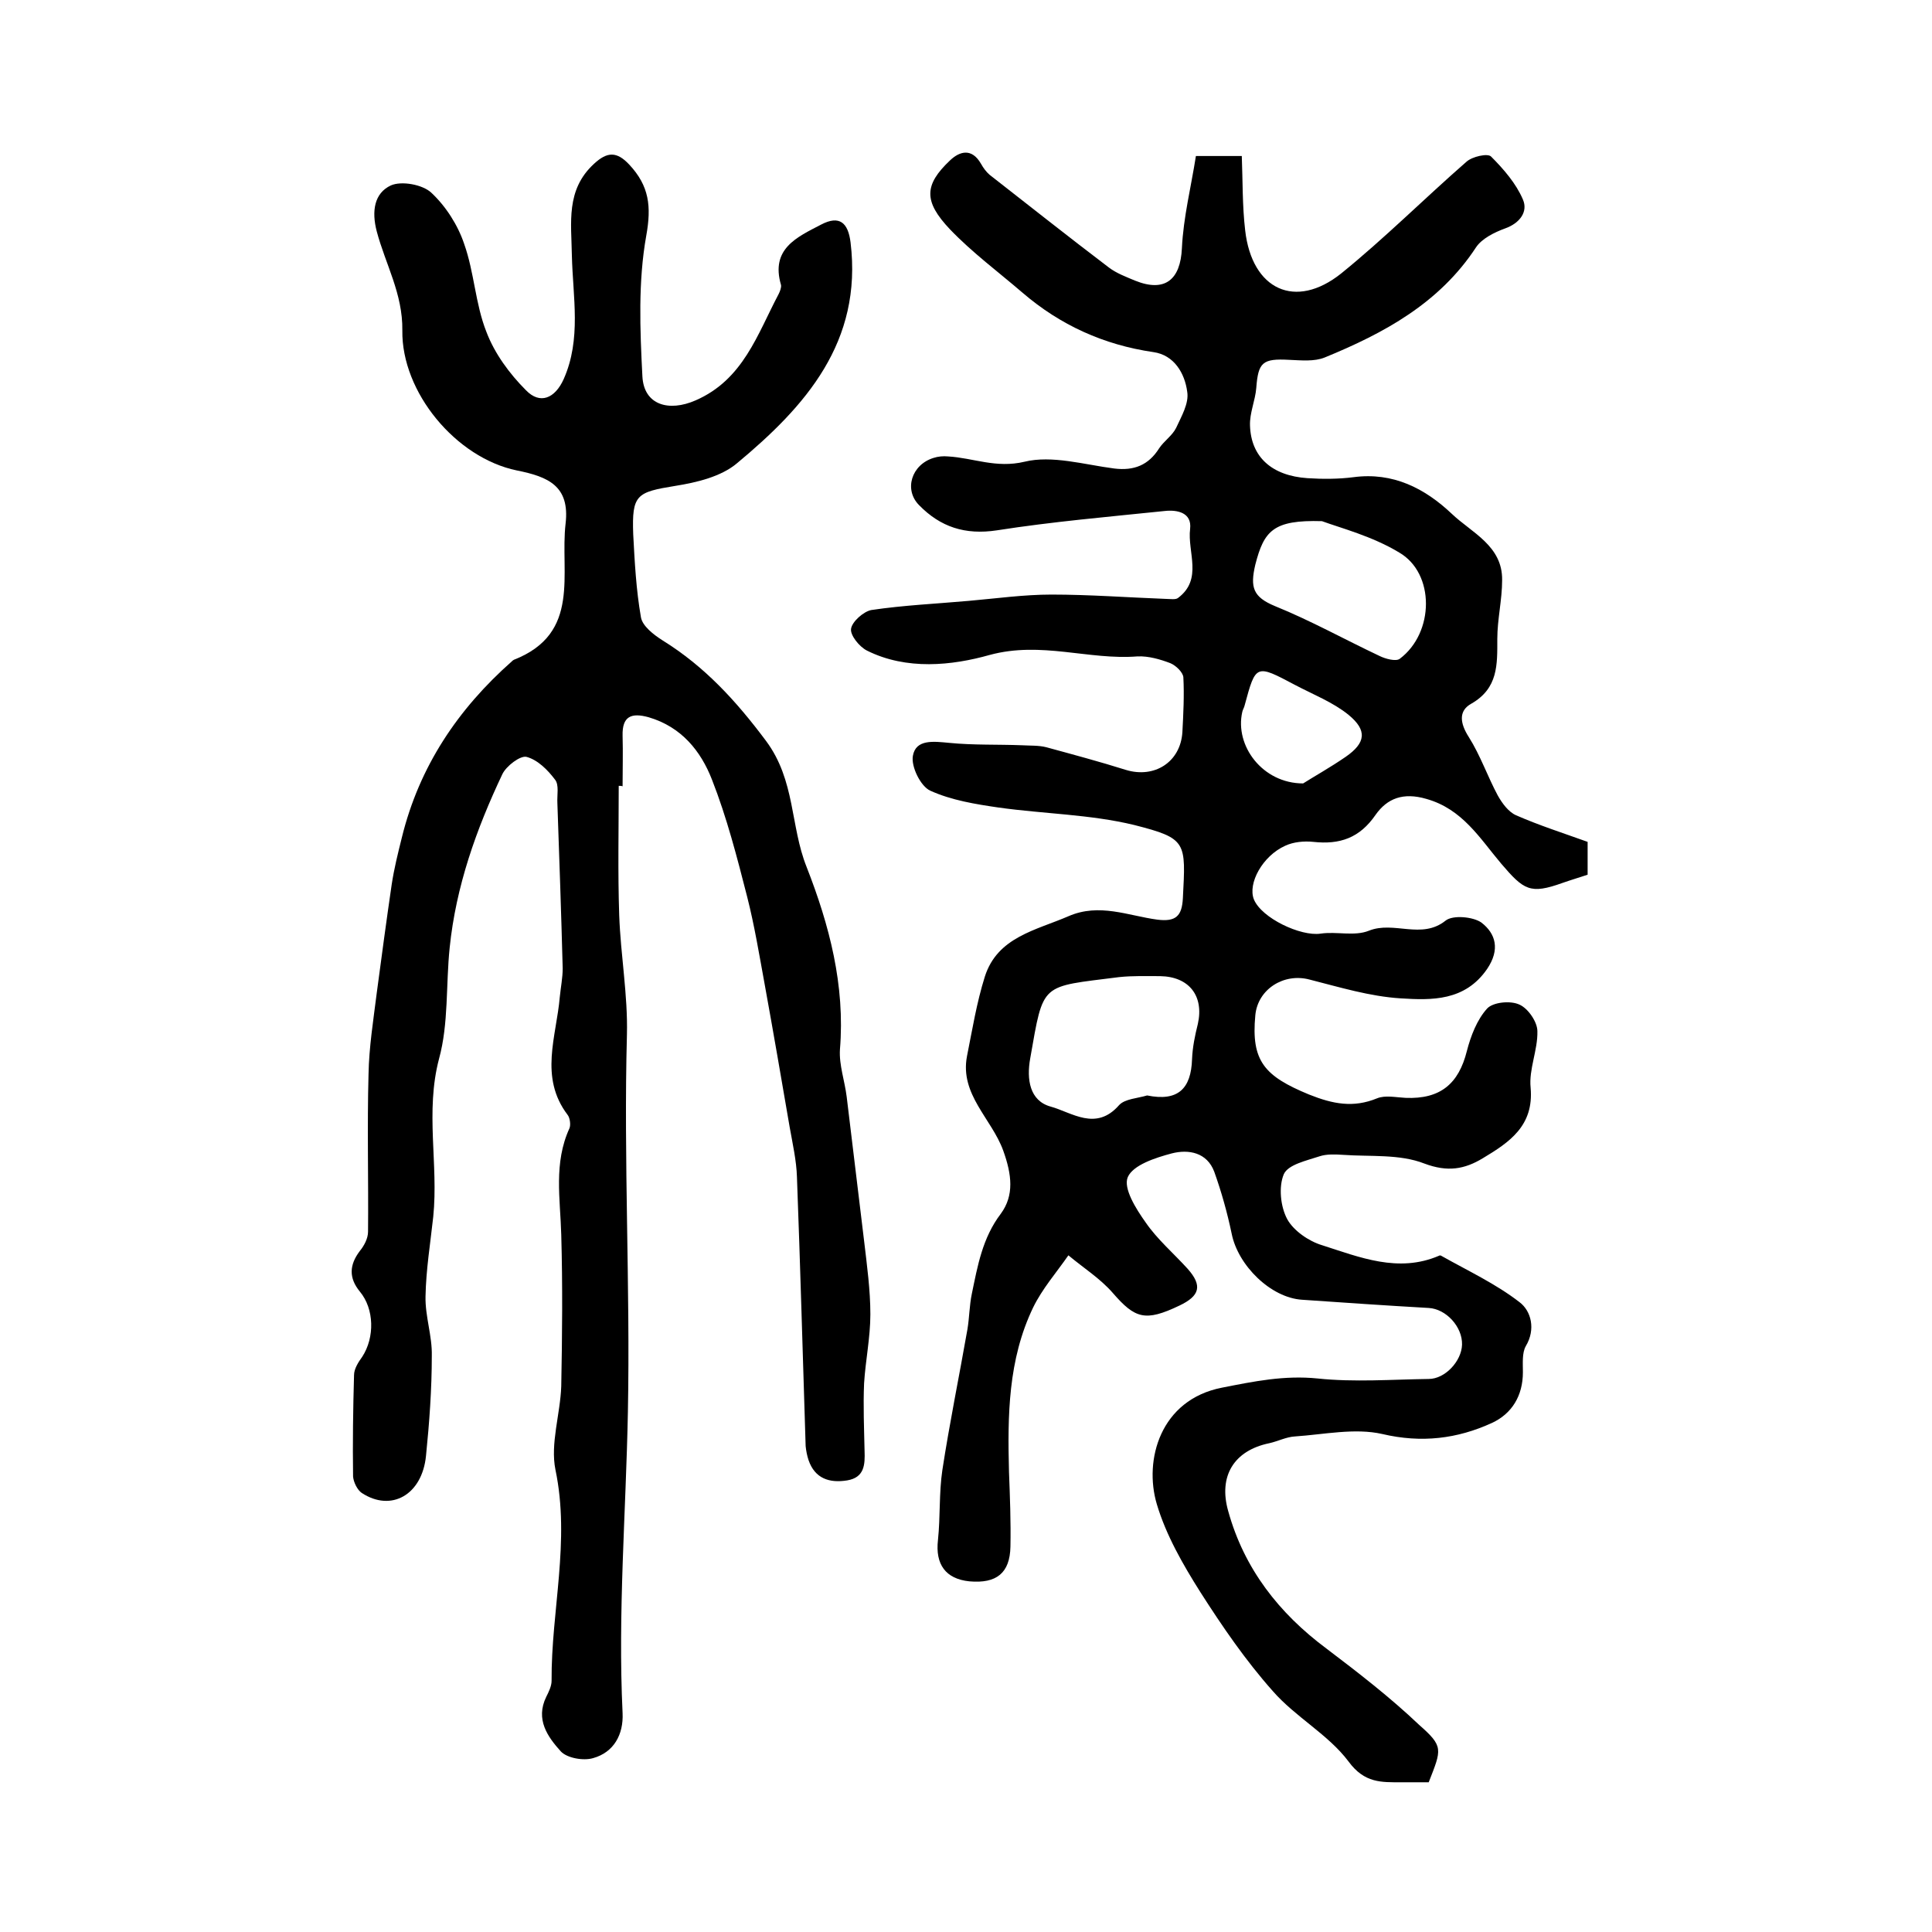 <?xml version="1.0" encoding="utf-8"?>
<!-- Generator: Adobe Illustrator 22.0.0, SVG Export Plug-In . SVG Version: 6.00 Build 0)  -->
<svg version="1.1" id="图层_1" xmlns="http://www.w3.org/2000/svg" xmlns:xlink="http://www.w3.org/1999/xlink" x="0px" y="0px"
	 viewBox="0 0 400 400" style="enable-background:new 0 0 400 400;" xml:space="preserve">
<style type="text/css">
	.st0{fill:#FFFFFF;}
</style>
<g>
	
	<path d="M295.8,369c-2.1,0-3.9,0-5.7,0c-4.1,0-7.6,0.2-10.9-4.3c-4.2-5.6-11-9.2-15.7-14.6c-5.6-6.3-10.4-13.3-15-20.5
		c-3.6-5.7-7.1-11.8-9-18.2c-2.7-9.1,0.7-21.6,13.5-24.1c6.6-1.3,12.9-2.6,19.8-1.9c7.6,0.8,15.4,0.2,23,0.1c3.4,0,6.8-3.7,6.9-7.1
		c0.1-3.7-3.3-7.4-6.9-7.6c-8.8-0.5-17.5-1.1-26.2-1.7c-6.5-0.4-13.3-7.1-14.6-13.7c-0.9-4.3-2.1-8.6-3.6-12.8
		c-1.5-4-5.3-4.7-8.8-3.8c-3.4,0.9-8,2.4-9.1,4.9c-1,2.3,1.7,6.6,3.7,9.4c2.4,3.5,5.8,6.4,8.7,9.6c3.1,3.5,2.5,5.6-1.7,7.6
		c-7.1,3.4-9.2,2.7-13.8-2.6c-2.6-3-6.1-5.2-9.2-7.8c-2.5,3.6-5.4,6.9-7.3,10.8c-5.2,10.8-5.3,22.4-5,34c0.2,5.2,0.4,10.3,0.3,15.5
		c-0.1,5.5-2.9,7.7-8.5,7.2c-4.9-0.5-7.1-3.5-6.5-8.6c0.5-4.8,0.2-9.7,0.9-14.4c1.5-9.8,3.5-19.5,5.2-29.2c0.4-2.4,0.4-4.9,0.9-7.3
		c1.2-5.8,2.2-11.6,6-16.6c2.8-3.8,2.3-8.1,0.5-13.1c-2.4-6.6-9-11.6-7.5-19.5c1.1-5.5,2-11.1,3.7-16.5c2.6-8.2,10.6-9.6,17.3-12.5
		c6.4-2.8,12.4-0.1,18.4,0.7c3.9,0.5,5.1-0.8,5.3-4.4c0.6-11.7,0.9-12.4-10.1-15.2c-9.1-2.2-18.7-2.3-28-3.6
		c-4.8-0.7-9.8-1.5-14.2-3.5c-2-0.9-4-5-3.6-7.2c0.6-3.5,4.3-3,7.5-2.7c5,0.5,10.1,0.3,15.1,0.5c1.7,0.1,3.4,0,5,0.4
		c5.5,1.5,11.1,3,16.5,4.7c5.9,1.8,11.3-1.6,11.7-7.8c0.2-3.8,0.4-7.6,0.2-11.4c-0.1-1-1.5-2.4-2.7-2.9c-2.1-0.8-4.5-1.5-6.8-1.4
		c-10.1,0.8-19.9-3.2-30.6-0.3c-7.8,2.2-17.2,3.2-25.4-0.9c-1.6-0.8-3.5-3.2-3.3-4.5c0.2-1.5,2.6-3.6,4.2-3.9
		c6.7-1,13.5-1.3,20.2-1.9c5.7-0.5,11.4-1.3,17.1-1.3c7.9,0,15.8,0.6,23.8,0.9c0.8,0,1.9,0.2,2.4-0.2c5.2-3.9,1.9-9.5,2.5-14.3
		c0.4-3.4-2.7-4-5.3-3.7c-11.6,1.2-23.2,2.2-34.7,4c-6.6,1-11.7-0.7-16.1-5.2c-3.2-3.2-1.6-8.4,3-9.8c0.9-0.3,2-0.4,3-0.3
		c5.2,0.3,9.9,2.5,15.8,1.1c5.7-1.4,12.4,0.6,18.6,1.4c4.1,0.5,7.1-0.7,9.3-4.2c1-1.5,2.7-2.6,3.5-4.2c1.1-2.4,2.7-5.1,2.3-7.5
		c-0.5-3.8-2.7-7.6-7-8.2c-10.3-1.5-19.3-5.6-27.1-12.3c-5-4.3-10.4-8.3-15-13.1c-5.5-5.8-5.4-9.2,0-14.3c2-1.9,4.5-2.6,6.4,0.7
		c0.5,0.9,1.1,1.7,1.8,2.3c8.2,6.4,16.4,12.9,24.7,19.2c1.6,1.2,3.5,1.9,5.4,2.7c6.2,2.5,9.4-0.2,9.7-6.7c0.3-6.4,1.9-12.7,2.9-19.1
		c3.1,0,5.7,0,9.5,0c0.2,5.1,0.1,10.3,0.7,15.4c1.4,12.3,10.4,16.5,19.9,8.9c9-7.3,17.2-15.5,25.9-23.1c1.2-1.1,4.4-1.8,5.1-1.1
		c2.6,2.6,5.2,5.6,6.6,8.9c1.1,2.5-0.6,4.9-3.7,6c-2.2,0.8-4.8,2.1-6,3.9c-7.6,11.6-19.1,17.8-31.3,22.8c-2.2,0.9-4.9,0.6-7.4,0.5
		c-5.5-0.3-6.4,0.5-6.8,5.8c-0.2,2.6-1.4,5.2-1.3,7.8c0.2,6.5,4.5,10.4,11.9,10.9c3.1,0.2,6.4,0.2,9.5-0.2
		c8.2-1.1,14.8,2.3,20.4,7.6c4.1,3.9,10.5,6.6,10.4,13.7c0,4.1-1,8.1-1,12.2c0,5.3,0.2,10.2-5.4,13.4c-2.7,1.5-2.3,4.1-0.5,6.9
		c2.4,3.8,3.9,8.2,6,12.1c0.9,1.6,2.2,3.4,3.8,4.1c4.8,2.1,9.8,3.7,14.8,5.5c0,2.4,0,4.6,0,6.8c-1.8,0.6-3.5,1.1-5.2,1.7
		c-6.7,2.4-8,1.5-12.7-4c-4.4-5.2-8-11.3-15.5-13.4c-4.8-1.4-8.1-0.1-10.5,3.3c-3.3,4.8-7.4,6.2-12.9,5.6c-1.9-0.2-4.1,0-5.8,0.8
		c-4.7,2.1-7.8,7.8-6.5,11.1c1.6,3.9,9.7,7.7,13.8,7.1c3.3-0.5,7,0.6,10-0.6c5.2-2.1,10.9,1.9,15.9-2.1c1.5-1.2,5.7-0.8,7.4,0.4
		c3,2.3,3.9,5.6,1.2,9.6c-4.6,6.7-11.5,6.5-17.9,6.1c-6.4-0.4-12.6-2.3-18.9-3.9c-5.3-1.4-10.7,2-11.2,7.4
		c-0.9,9.5,1.9,12.6,11.1,16.4c5,2,9.2,2.8,14.1,0.8c1.7-0.7,3.9-0.2,5.9-0.1c7.2,0.3,11-2.9,12.7-9.7c0.8-3.1,2.1-6.5,4.2-8.8
		c1.2-1.3,4.8-1.7,6.7-0.8c1.8,0.8,3.7,3.6,3.7,5.5c0.1,3.9-1.8,7.9-1.4,11.7c0.7,7.9-4.4,11.3-9.9,14.6c-3.8,2.3-7.3,2.9-12.1,1.1
		c-5.1-2-11.2-1.4-16.8-1.8c-1.6-0.1-3.4-0.2-4.9,0.3c-2.7,0.9-6.5,1.7-7.4,3.7c-1.1,2.6-0.7,6.7,0.7,9.3c1.3,2.4,4.5,4.6,7.2,5.4
		c7.8,2.5,15.8,5.8,24.2,2.2c0.1-0.1,0.4-0.1,0.5,0c5.5,3.1,11.3,5.8,16.2,9.6c2.4,1.8,3.4,5.6,1.3,9.1c-0.8,1.4-0.6,3.6-0.6,5.4
		c0,4.9-2.3,8.6-6.4,10.5c-7.2,3.3-14.6,4.2-22.7,2.3c-5.7-1.3-12.1,0.1-18.1,0.5c-1.8,0.1-3.5,1-5.3,1.4
		c-7.3,1.5-10.6,6.8-8.5,14.1c3.3,11.9,10.5,21.1,20.3,28.4c6.6,5,13.2,10.1,19.2,15.8C298.9,361.6,298.5,362.1,295.8,369z
		 M237.5,226.8c6.4,1.3,9.1-1.4,9.3-7.5c0.1-2.5,0.6-4.9,1.2-7.3c1.3-5.8-1.8-9.8-7.8-9.9c-2.8,0-5.7-0.1-8.5,0.2
		c-16.4,2.1-15.6,0.9-18.4,16.8c-0.8,4.4-0.1,8.8,4.2,10c4.4,1.2,9.4,5.2,14.2-0.3C232.9,227.5,235.5,227.4,237.5,226.8z
		 M273.7,107.9c-10.1-0.3-12,2-13.8,9c-1.1,4.7-0.5,6.7,4.1,8.6c7.4,3,14.4,6.9,21.6,10.3c1.2,0.6,3.4,1.2,4.2,0.6
		c7.2-5.4,7.3-17.7-0.1-22C284.1,111,277.5,109.3,273.7,107.9z M269.8,162.2c2.2-1.4,5.6-3.3,8.8-5.5c4.2-2.9,4.5-5.5,0.6-8.7
		c-3.2-2.6-7.3-4.2-11.1-6.2c-8.1-4.3-8.1-4.3-10.4,4.2c-0.1,0.5-0.4,0.9-0.5,1.4C255.6,154.4,261.4,162.2,269.8,162.2z"/>
	<path d="M128.1,162.7c0,8.9-0.2,17.9,0.1,26.8c0.3,8.3,1.8,16.5,1.6,24.7c-0.7,26,0.7,52,0.2,78.1c-0.4,20.8-2.1,41.6-1.1,62.4
		c0.2,4.4-1.8,8.1-6.1,9.3c-2,0.6-5.4,0-6.7-1.4c-2.7-3-5.3-6.6-3-11.3c0.5-1,1.1-2.2,1.1-3.3c-0.1-14.5,3.9-28.9,0.8-43.7
		c-1.1-5.4,1-11.5,1.2-17.3c0.2-10.5,0.3-20.9,0-31.4c-0.2-7.4-1.6-14.8,1.7-22c0.3-0.7,0.1-2.2-0.4-2.8c-5.9-7.8-2.3-16.2-1.6-24.4
		c0.2-2,0.6-4,0.6-5.9c-0.3-11.4-0.7-22.8-1.1-34.2c-0.1-1.7,0.4-3.8-0.5-4.9c-1.5-2-3.6-4.1-5.9-4.7c-1.3-0.3-4.2,1.9-5,3.6
		c-5.4,11.4-9.6,23.2-10.9,35.9c-0.8,7.7-0.2,15.7-2.2,23c-2.9,11-0.1,21.8-1.2,32.7c-0.6,5.5-1.5,11-1.6,16.5
		c-0.1,4.1,1.4,8.2,1.3,12.3c0,6.9-0.5,13.8-1.2,20.7c-0.8,8.1-7.2,11.7-13.3,7.7c-0.9-0.6-1.7-2.2-1.8-3.4c-0.1-7,0-14,0.2-21
		c0-1.3,0.9-2.7,1.7-3.8c2.6-4,2.5-9.9-0.5-13.5c-2.3-2.8-2.2-5.5,0-8.4c0.9-1.1,1.7-2.6,1.7-4c0.1-10.9-0.2-21.7,0.1-32.6
		c0.1-5.6,1-11.2,1.7-16.8c1-7.5,2-15,3.1-22.5c0.5-3.3,1.3-6.5,2.1-9.7c3.6-14.7,11.6-26.6,22.8-36.5c0.1-0.1,0.2-0.2,0.4-0.3
		c14-5.5,9.5-17.9,10.7-28.2c0.9-7.8-3.6-9.7-10.1-11c-12.6-2.6-23.9-16.2-23.7-29c0.1-7.6-3.5-13.7-5.3-20.5
		c-1.1-4.2-0.5-7.9,2.9-9.5c2.2-1,6.6-0.2,8.4,1.5c3,2.8,5.5,6.7,6.8,10.6c2.1,5.9,2.3,12.4,4.6,18.2c1.7,4.5,4.8,8.7,8.2,12.1
		c2.9,3,6,1.7,7.8-2.3c3.7-8.3,1.9-17,1.7-25.6c-0.1-6.8-1.3-13.6,4.6-19c2.7-2.5,4.7-2.6,7.3,0.2c4.1,4.4,4.6,8.6,3.5,14.7
		c-1.7,9.5-1.3,19.4-0.8,29.1c0.3,6,5.5,7.4,11,5c9.9-4.3,12.8-13.7,17.2-22c0.3-0.6,0.6-1.4,0.5-1.9c-2.2-7.5,3.3-9.9,8.3-12.5
		c3.8-2,5.6-0.4,6.1,3.7c2.5,20.6-9.3,33.9-23.5,45.7c-3.3,2.8-8.4,4-12.8,4.7c-8,1.3-9,1.8-8.7,10c0.3,5.7,0.6,11.5,1.6,17.2
		c0.3,1.8,2.6,3.6,4.5,4.8c8.7,5.4,15.2,12.5,21.4,20.8c6.1,8.2,5,17.6,8.4,26.1c4.7,12,8,24.5,6.9,37.8c-0.2,3.2,1,6.5,1.4,9.8
		c1.2,9.9,2.4,19.9,3.6,29.8c0.6,5.1,1.3,10.2,1.3,15.2c0,4.8-1,9.5-1.3,14.3c-0.2,4.7,0,9.3,0.1,14c0.1,2.8,0,5.5-3.6,6.1
		c-3.7,0.6-6.7-0.4-8-4.2c-0.3-0.9-0.5-1.9-0.6-2.9c-0.6-18.6-1.1-37.2-1.8-55.7c-0.1-3.4-0.9-6.9-1.5-10.3
		c-1.7-9.9-3.4-19.8-5.2-29.7c-1.1-6-2.1-12.1-3.6-18c-2.1-8.2-4.2-16.4-7.3-24.3c-2.3-5.9-6.3-10.9-13.1-12.9
		c-3.6-1-5.5-0.2-5.4,3.8c0.1,3.5,0,7,0,10.5C128.7,162.7,128.4,162.7,128.1,162.7z"/>
	
	
	
</g>
</svg>
